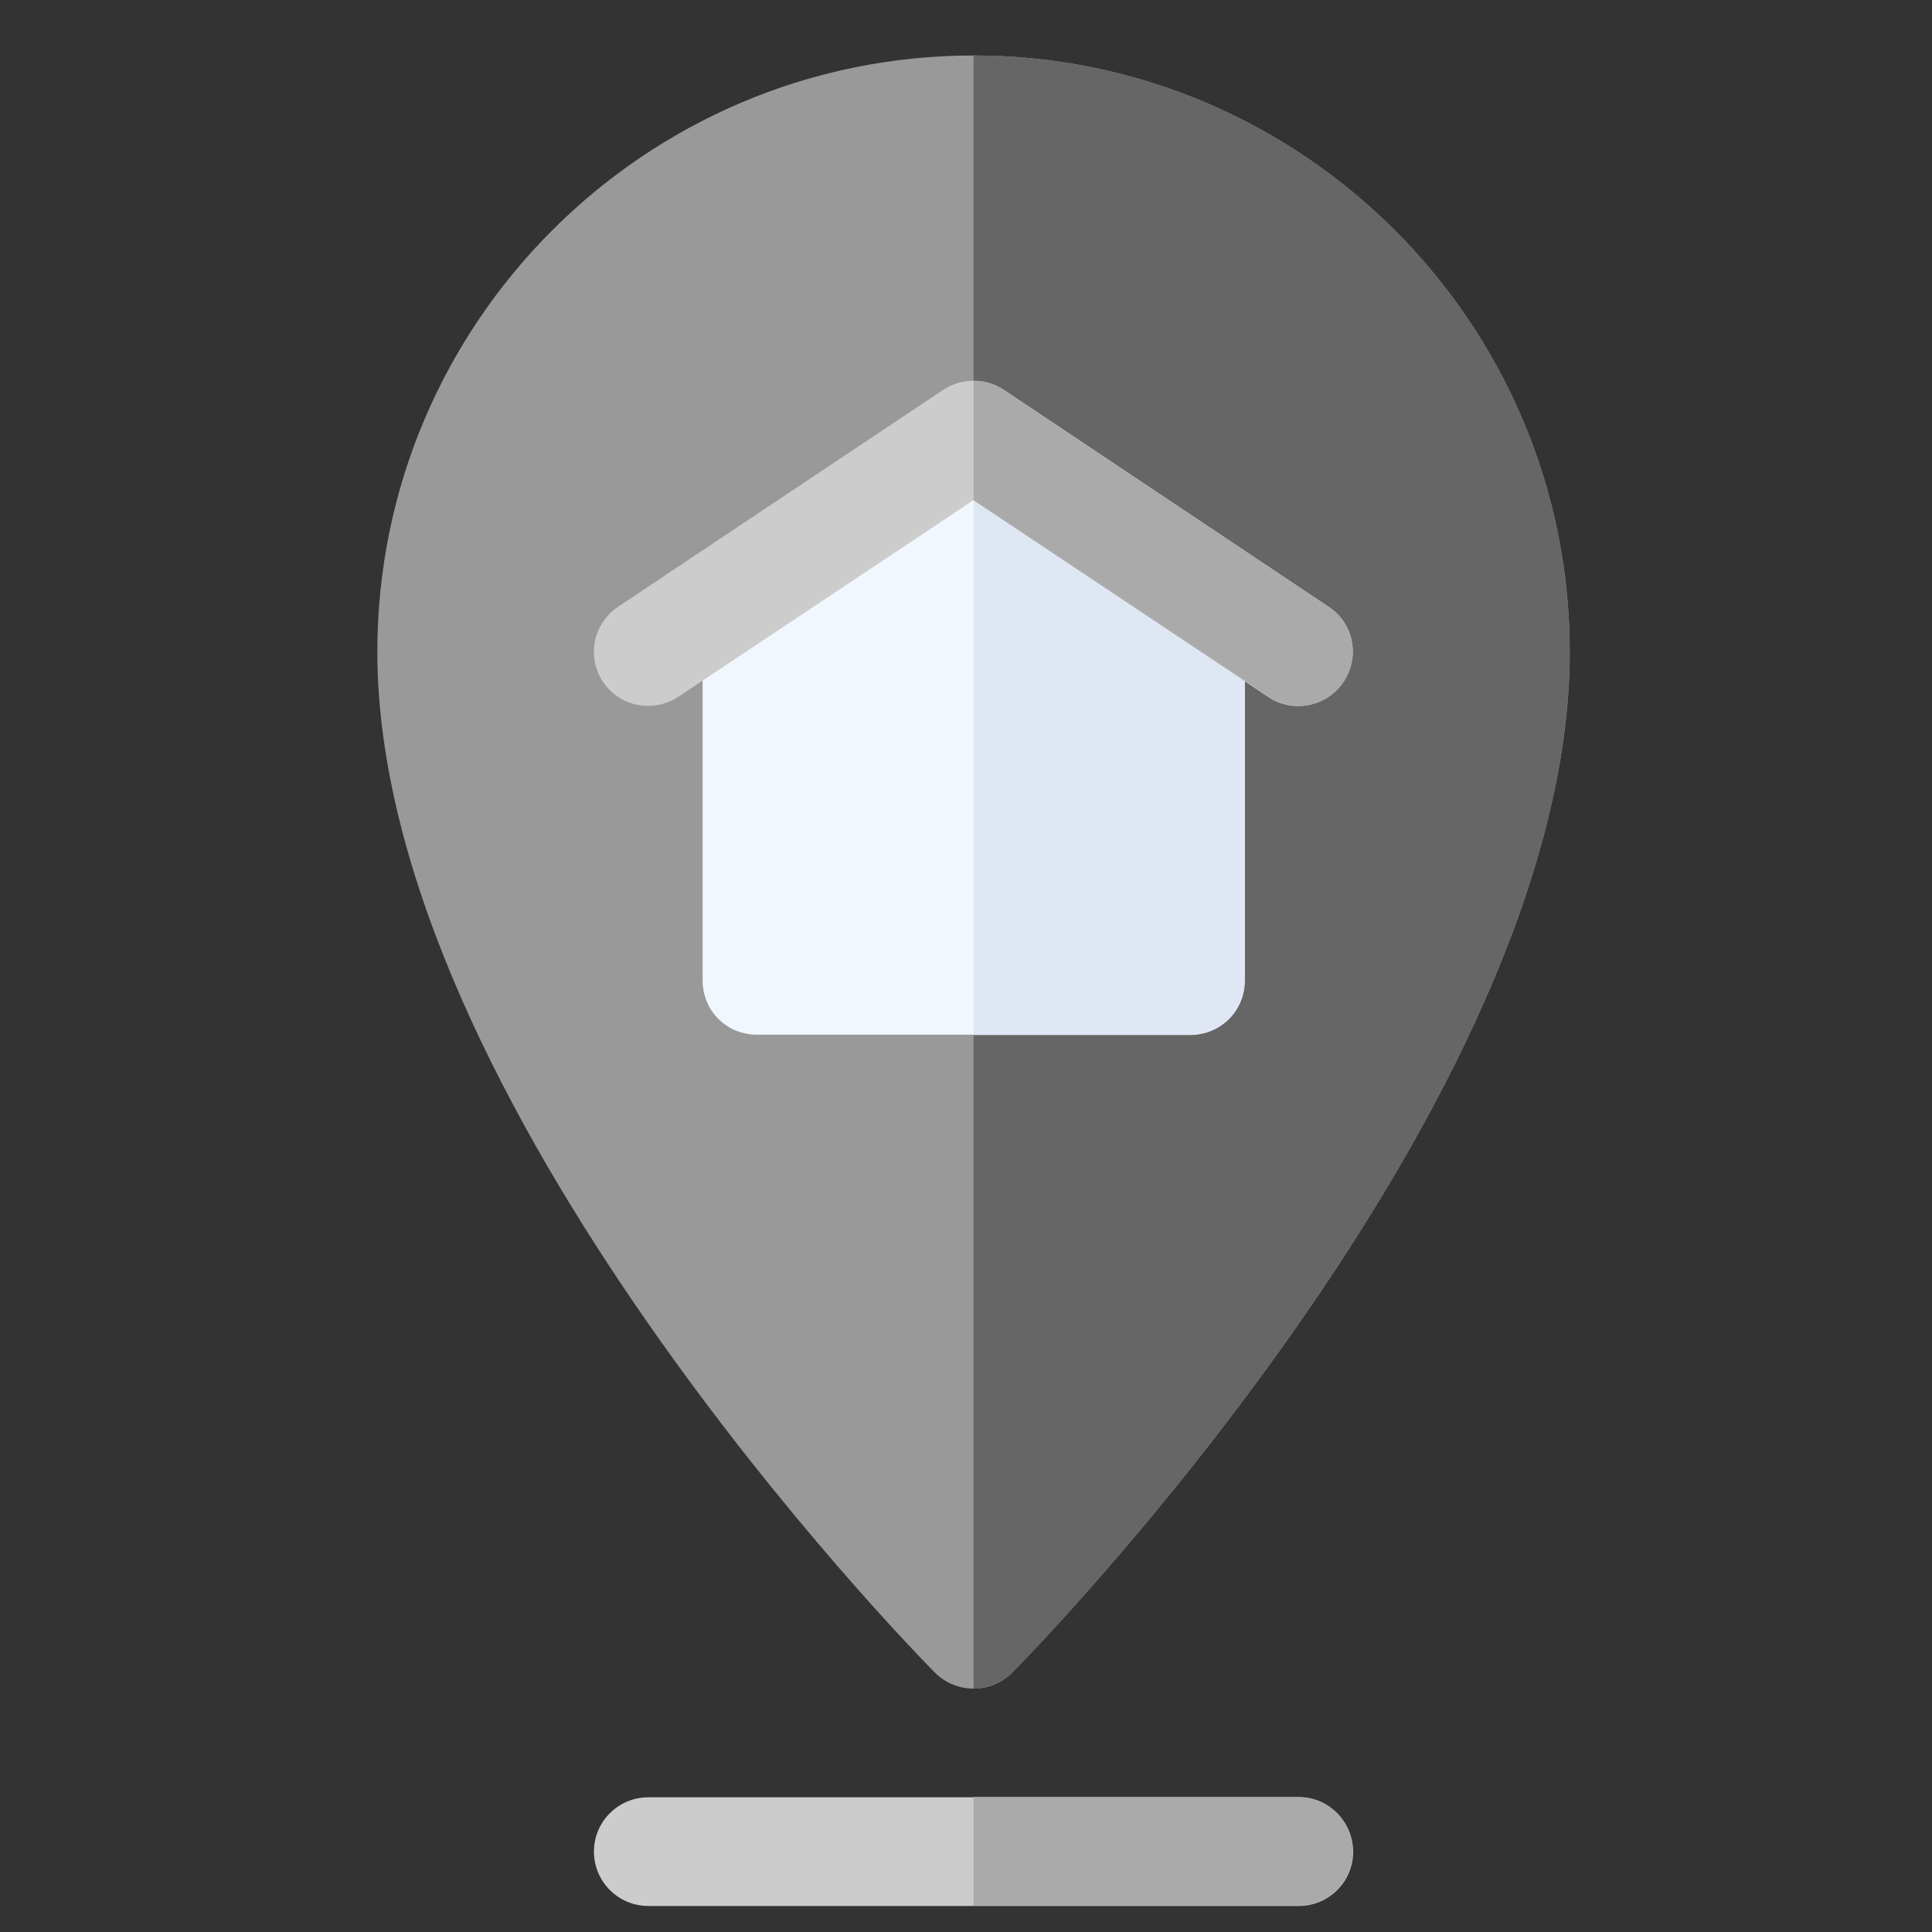 <?xml version="1.0" encoding="utf-8"?>
<!-- Generator: Adobe Illustrator 23.0.5, SVG Export Plug-In . SVG Version: 6.00 Build 0)  -->
<svg version="1.1" id="Capa_1" xmlns="http://www.w3.org/2000/svg" xmlns:xlink="http://www.w3.org/1999/xlink" x="0px" y="0px"
	 viewBox="0 0 512 512" style="enable-background:new 0 0 512 512;" xml:space="preserve">
<rect x="0" y="0" width="512" height="512" fill="#333333" stroke="none"/>
<style type="text/css">
	.st0{fill:#999999;}
	.st1{fill:#666666;}
	.st2{fill:#CCCCCC;}
	.st3{fill:#AAAAAA;}
	.st4{fill:#F0F7FF;}
	.st5{fill:#DFE7F4;}
</style>
<g>
	<path class="st0" d="M258,14.7c-87.1,0-158,70.9-158,158c0,119.5,141.8,264.6,147.8,270.6c2.8,2.8,6.5,4.2,10.2,4.2
		c3.7,0,7.4-1.4,10.2-4.2c6-6,147.8-151.1,147.8-270.6C416,85.6,345.1,14.7,258,14.7z"/>
	<path class="st1" d="M416,172.7c0-87.1-70.9-158-158-158v432.8c3.7,0,7.4-1.4,10.2-4.2C274.2,437.3,416,292.2,416,172.7z"/>
	<path class="st2" d="M344.2,476.3H258h-86.2c-7.9,0-14.4,6.4-14.4,14.4c0,7.9,6.4,14.4,14.4,14.4H258h86.2
		c7.9,0,14.4-6.4,14.4-14.4C358.5,482.7,352.1,476.3,344.2,476.3z"/>
	<g>
		<path class="st3" d="M358.5,490.6c0-7.9-6.4-14.4-14.4-14.4H258V505h86.2C352.1,505,358.5,498.6,358.5,490.6z"/>
	</g>
	<path class="st4" d="M258,118.1l-71.8,48v93.7c0,8,6.3,14.4,14.4,14.4H258h57.5c8,0,14.4-6.3,14.4-14.4v-93.7L258,118.1z"/>
	<path class="st5" d="M329.8,259.9v-93.7l-71.8-48v156.1h57.5C323.5,274.2,329.8,267.9,329.8,259.9z"/>
	<path class="st2" d="M352.1,160.8L266,103.3c-2.4-1.6-5.2-2.4-8-2.4c-2.8,0-5.6,0.8-8,2.4l-86.2,57.5c-6.6,4.4-8.4,13.3-4,19.9
		c4.4,6.6,13.3,8.3,19.9,4l78.2-52.1l78.2,52.1c6.7,4.5,15.6,2.5,19.9-4C360.5,174.1,358.8,165.2,352.1,160.8L352.1,160.8z"/>
	<path class="st3" d="M356.1,180.7c4.4-6.6,2.6-15.5-4-19.9L266,103.3c-2.4-1.6-5.2-2.4-8-2.4v31.6l78.2,52.1
		C342.9,189.1,351.8,187.2,356.1,180.7L356.1,180.7z"/>
</g>
</svg>
